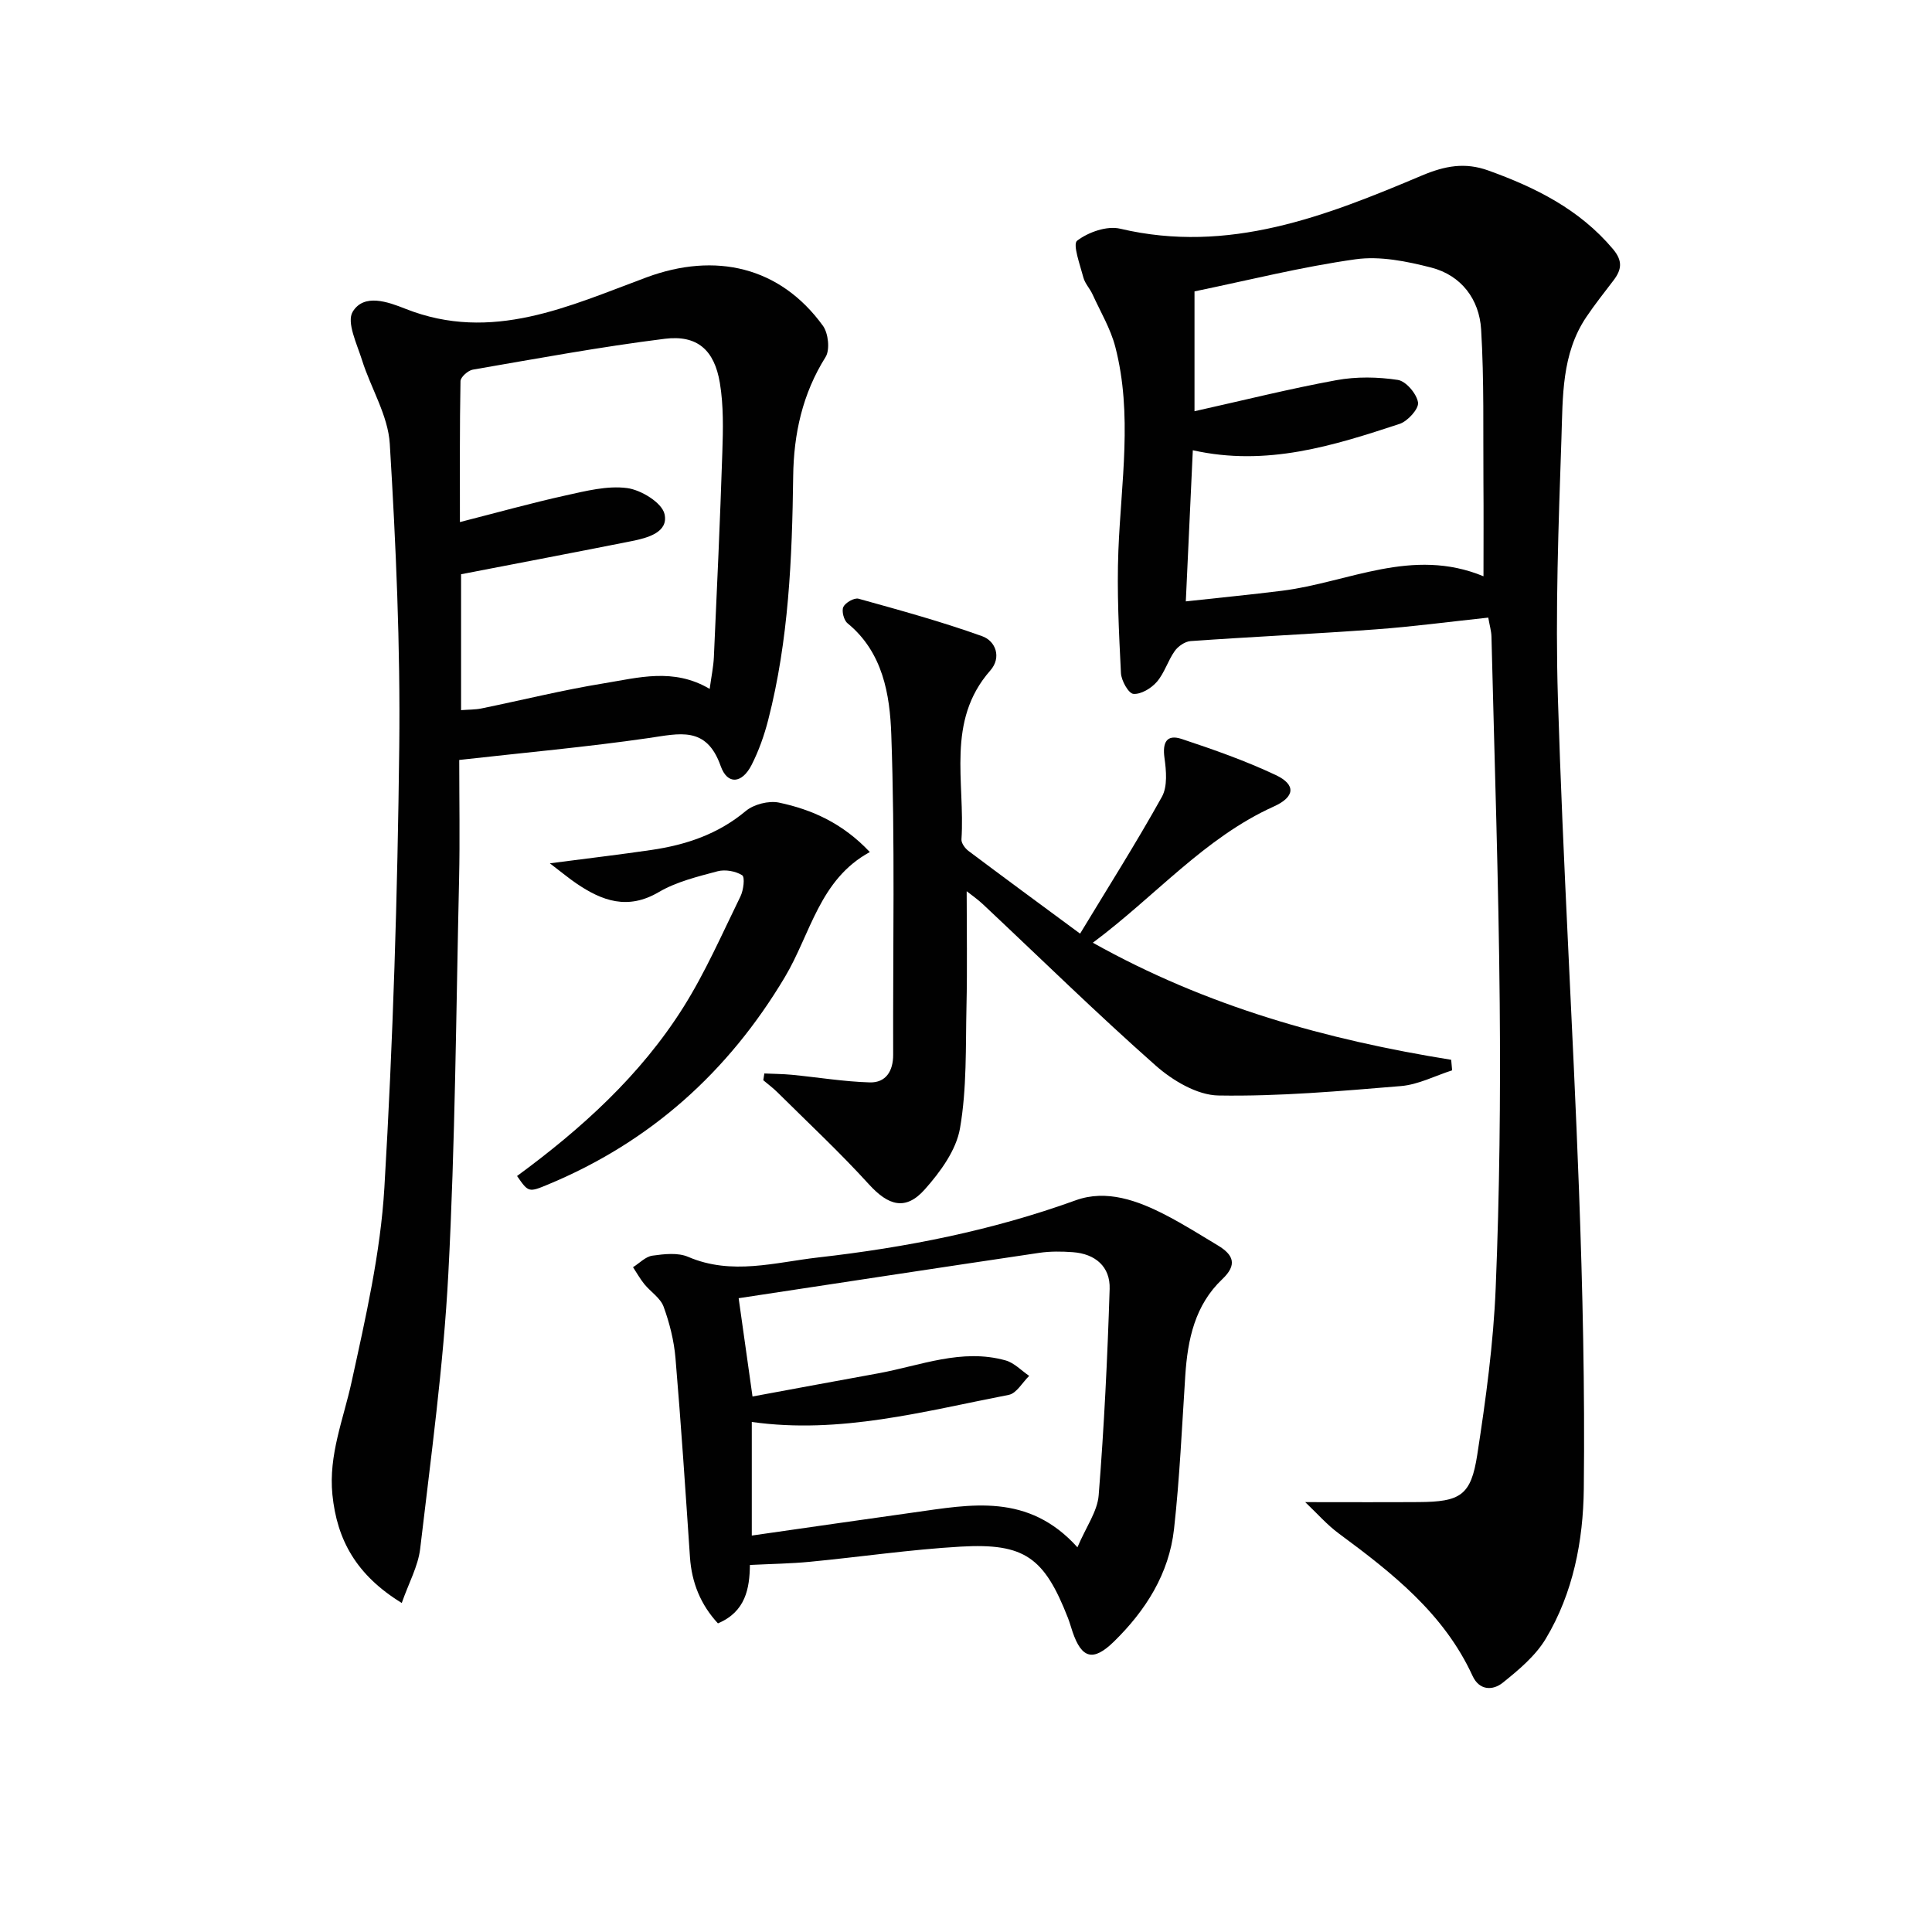 <svg enable-background="new 0 0 400 400" viewBox="0 0 400 400" xmlns="http://www.w3.org/2000/svg"><g fill="#010101"><path d="m270.23 311c8.58 0 16.02.04 23.45-.01 8.68-.05 10.87-1.35 12.17-9.79 1.77-11.47 3.35-23.04 3.82-34.61.8-19.62 1.01-39.29.83-58.93-.23-25.3-1.09-50.59-1.71-75.88-.03-1.12-.37-2.24-.66-3.91-7.93.84-15.64 1.88-23.39 2.44-12.73.94-25.49 1.52-38.23 2.42-1.16.08-2.59 1.06-3.29 2.05-1.42 2-2.13 4.56-3.71 6.39-1.15 1.33-3.28 2.62-4.85 2.49-1.01-.08-2.5-2.74-2.58-4.3-.42-8.44-.86-16.92-.53-25.36.55-14.09 2.98-28.22-.64-42.19-.98-3.77-3.07-7.26-4.71-10.86-.55-1.21-1.57-2.25-1.9-3.5-.68-2.6-2.26-6.88-1.29-7.62 2.32-1.77 6.18-3.13 8.91-2.48 22.47 5.3 42.55-2.6 62.44-11 4.81-2.03 8.95-2.79 13.78-1.05 9.82 3.53 18.9 8.06 25.81 16.27 2.07 2.46 1.79 4.27.11 6.48-1.91 2.51-3.88 4.98-5.64 7.6-5.13 7.62-4.85 16.5-5.14 25.05-.61 17.97-1.28 35.97-.73 53.93 1.03 33.91 3.1 67.78 4.36 101.68.76 20.62 1.23 41.27 1 61.9-.12 10.79-2.2 21.61-7.88 31.08-2.13 3.55-5.6 6.45-8.9 9.1-2.04 1.64-4.84 1.65-6.25-1.41-5.94-12.94-16.66-21.33-27.7-29.49-2.43-1.79-4.46-4.13-6.95-6.49zm-22.92-250.67v24.81c10.05-2.24 19.65-4.65 29.38-6.43 4.13-.76 8.57-.68 12.72-.05 1.69.26 3.9 2.87 4.18 4.67.2 1.29-2.13 3.87-3.81 4.43-13.71 4.51-27.5 8.89-42.82 5.46-.48 10.43-.95 20.43-1.45 31.29 7.11-.78 13.52-1.4 19.91-2.2 13.72-1.71 26.91-9.12 41.72-3 0-6.99.04-13.14-.01-19.29-.08-10.61.16-21.25-.48-31.83-.38-6.21-4.09-11.18-10.32-12.79-5.07-1.3-10.61-2.43-15.67-1.72-11.14 1.56-22.08 4.32-33.35 6.65z"/><path d="m83.18 331.88c-9.41-5.77-13.42-13.06-14.36-22.44-.82-8.23 2.29-15.6 3.98-23.36 2.9-13.26 5.98-26.68 6.78-40.16 1.8-30.37 2.73-60.81 3.08-91.23.24-20.94-.69-41.92-1.96-62.82-.36-5.86-3.92-11.5-5.75-17.32-1.04-3.32-3.24-7.83-1.93-10 2.34-3.87 7.34-2.04 10.94-.61 17.89 7.08 33.9-.59 49.91-6.52 14.21-5.26 27.62-2.24 36.51 10.03 1.12 1.55 1.49 4.97.54 6.48-4.79 7.62-6.59 15.93-6.7 24.67-.22 16.98-.92 33.91-5.17 50.45-.82 3.19-1.94 6.37-3.43 9.3-1.98 3.9-5.01 4.21-6.41.25-2.95-8.38-8.56-6.71-14.94-5.79-12.78 1.85-25.67 3.01-39.19 4.53 0 8.35.15 16.47-.03 24.59-.62 27.27-.8 54.58-2.23 81.81-1 19.03-3.61 37.98-5.83 56.93-.43 3.6-2.35 7.03-3.81 11.21zm63.75-189.25c.36-2.64.78-4.6.87-6.57.64-14.12 1.29-28.25 1.75-42.38.16-4.8.27-9.7-.51-14.4-1.14-6.84-4.7-9.97-11.39-9.14-13.31 1.66-26.53 4.11-39.76 6.39-.99.17-2.53 1.54-2.55 2.38-.18 9.57-.12 19.14-.12 29.18 7.8-1.99 14.81-3.95 21.91-5.52 4.18-.92 8.6-2.06 12.71-1.52 2.89.38 7.2 3.02 7.74 5.37.87 3.79-3.49 4.95-6.79 5.61-11.68 2.32-23.38 4.55-35.33 6.86v28.14c1.59-.13 2.92-.09 4.2-.35 8.45-1.73 16.84-3.82 25.34-5.2 7.11-1.15 14.43-3.29 21.93 1.15z"/><path d="m155.26 324.01c-.06 4.83-.88 9.68-6.62 12.09-3.56-3.84-5.43-8.4-5.79-13.7-.93-13.75-1.84-27.51-3-41.24-.31-3.6-1.22-7.23-2.46-10.63-.66-1.8-2.69-3.07-3.99-4.67-.88-1.09-1.57-2.33-2.34-3.5 1.33-.83 2.59-2.19 4.01-2.39 2.44-.34 5.28-.67 7.41.25 9.04 3.88 18.02 1.13 26.94.12 18.16-2.06 36-5.57 53.29-11.83 6.38-2.31 12.82.04 18.69 3.08 3.68 1.91 7.21 4.13 10.76 6.27 3.18 1.92 4.09 3.96.9 6.98-5.67 5.37-7.17 12.48-7.66 19.95-.69 10.6-1.16 21.23-2.33 31.78-1.03 9.27-5.88 16.89-12.46 23.32-4.28 4.18-6.66 3.5-8.55-2.04-.32-.94-.58-1.91-.94-2.84-4.9-12.54-8.96-15.56-22.21-14.8-10.43.6-20.81 2.14-31.22 3.14-3.91.38-7.84.43-12.43.66zm.39-29.61v23.52c11.59-1.66 22.59-3.25 33.58-4.79 11.74-1.64 23.64-4.11 33.84 7.22 1.8-4.24 4.14-7.43 4.4-10.78 1.13-14.21 1.82-28.46 2.27-42.71.15-4.61-2.97-7.27-7.62-7.61-2.31-.17-4.69-.2-6.97.14-20.79 3.08-41.56 6.26-62.22 9.39.92 6.5 1.86 13.16 2.87 20.35 8.77-1.62 17.39-3.23 26-4.79 8.74-1.59 17.3-5.23 26.4-2.68 1.79.5 3.26 2.1 4.88 3.2-1.4 1.36-2.62 3.62-4.22 3.93-17.53 3.4-34.96 8.19-53.21 5.61z"/><path d="m226.26 195.18c23.71 13.27 48.49 20.1 74.19 24.24.07.73.13 1.45.2 2.18-3.53 1.13-7.01 2.96-10.61 3.26-12.57 1.04-25.2 2.16-37.78 1.95-4.4-.07-9.47-3.09-12.98-6.19-12.22-10.8-23.88-22.24-35.77-33.4-1.15-1.08-2.46-1.98-3.37-2.7 0 7.98.14 15.89-.04 23.79-.19 8.45.09 17.02-1.34 25.28-.78 4.54-4.08 9.05-7.28 12.65-3.98 4.49-7.55 3.39-11.58-1.04-6.02-6.62-12.59-12.75-18.95-19.06-.91-.9-1.94-1.66-2.92-2.49.07-.47.15-.94.22-1.4 1.89.09 3.78.09 5.66.27 5.39.52 10.77 1.42 16.17 1.58 3.32.09 4.85-2.34 4.84-5.72-.07-22.12.4-44.25-.39-66.34-.29-8.2-1.72-17-9.06-23-.77-.63-1.26-2.56-.86-3.39.44-.9 2.27-1.94 3.15-1.69 8.59 2.39 17.21 4.75 25.59 7.76 2.79 1 4.07 4.39 1.67 7.11-9.21 10.47-5.17 23.11-5.96 34.95-.05.77.73 1.85 1.43 2.38 7.29 5.47 14.63 10.87 23.13 17.14 5.83-9.64 11.66-18.83 16.94-28.33 1.19-2.15.9-5.42.53-8.07-.44-3.18.45-4.93 3.55-3.91 6.6 2.19 13.2 4.51 19.48 7.47 4.26 2.01 3.98 4.54-.38 6.51-14.38 6.49-24.48 18.53-37.48 28.21z"/><path d="m113.84 178.74c7.99-1.04 14.51-1.81 21-2.76 7.17-1.05 13.81-3.26 19.55-8.06 1.67-1.4 4.77-2.19 6.89-1.75 6.86 1.45 13.21 4.29 18.81 10.24-10.43 5.67-12.24 16.92-17.6 25.9-11.71 19.63-27.85 34.12-49.01 42.92-4.05 1.69-4.08 1.63-6.43-1.75 13.33-9.78 25.55-20.83 34.42-34.92 4.57-7.26 8.04-15.23 11.83-22.96.64-1.3.96-4.01.36-4.39-1.36-.86-3.54-1.24-5.11-.82-4.15 1.11-8.51 2.17-12.16 4.31-6.41 3.77-11.73 1.84-17.08-1.81-1.47-1-2.85-2.15-5.47-4.15z"/></g></svg>